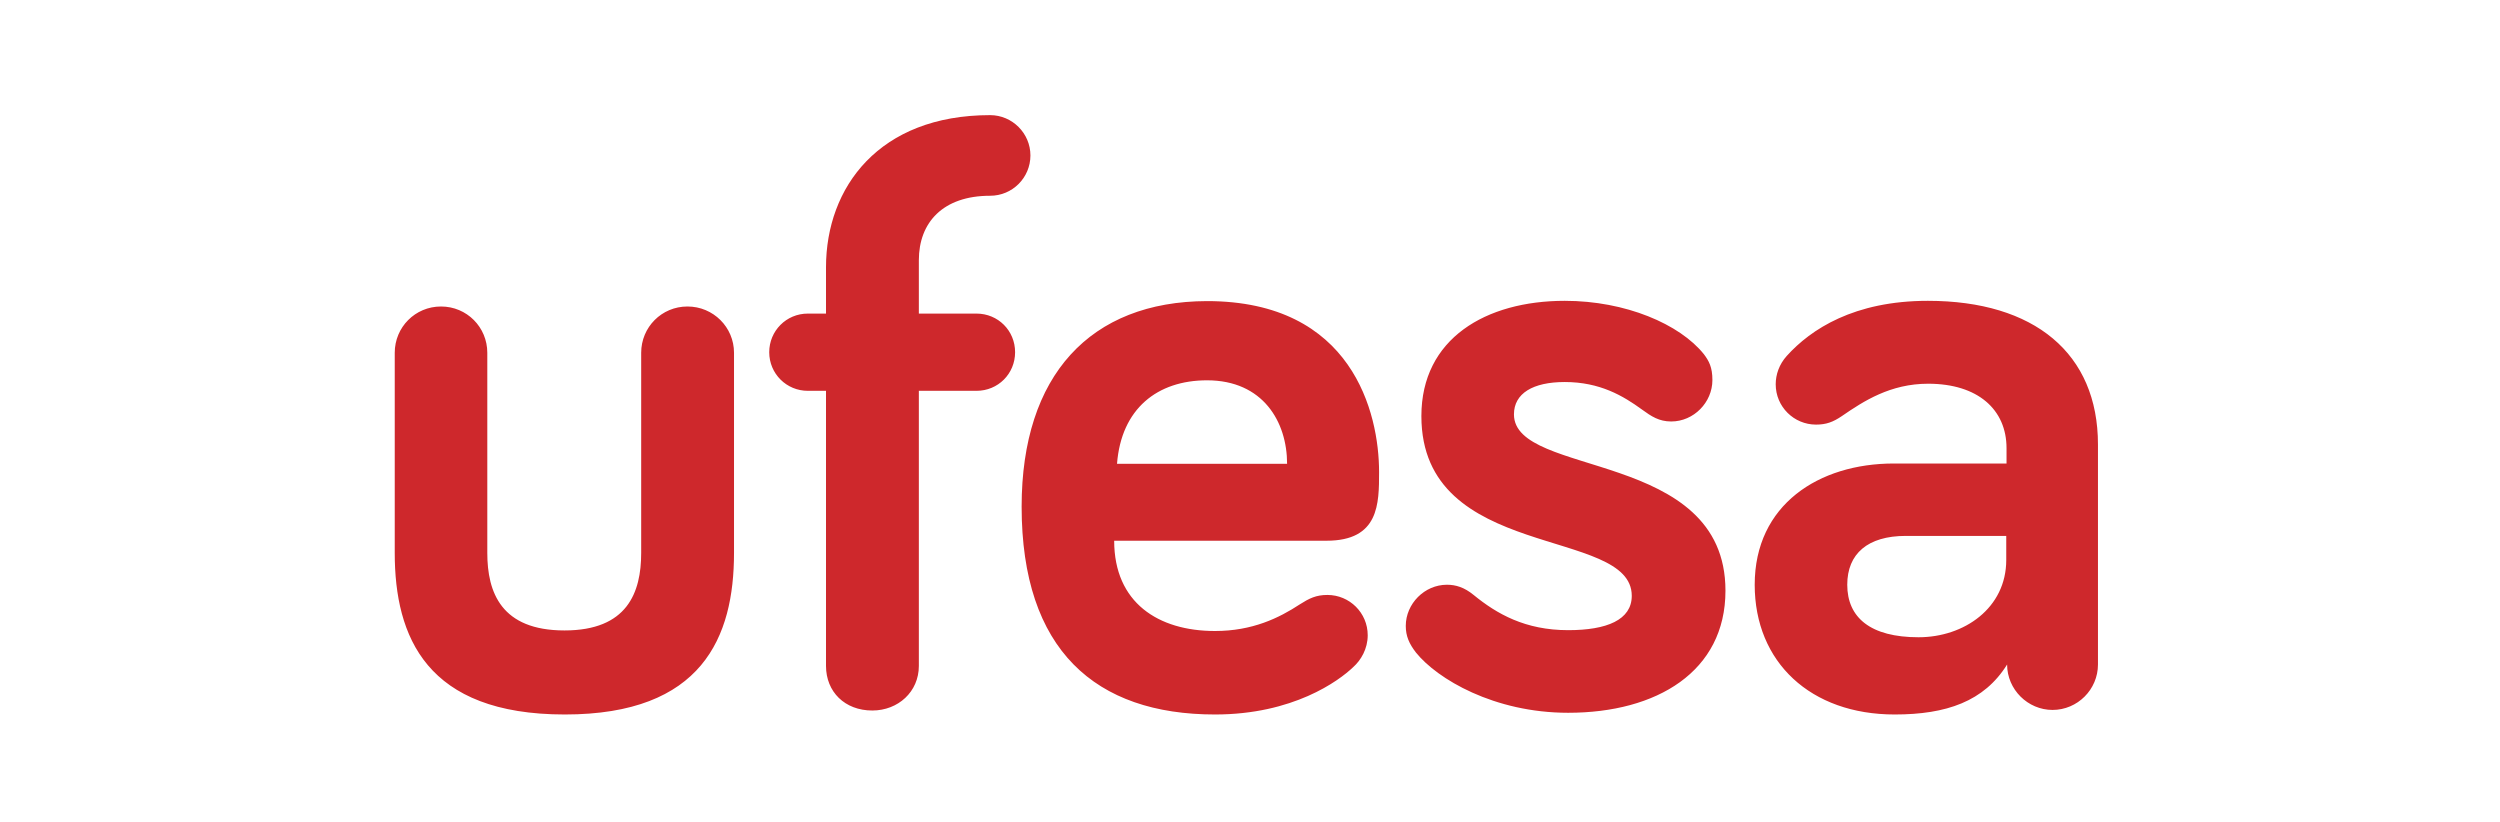 <svg width="152" height="50" viewBox="0 0 152 50" fill="none" xmlns="http://www.w3.org/2000/svg">
<path d="M29.628 21.448V33.618C29.628 36.018 30.473 38.331 34.323 38.331C38.138 38.331 38.984 36.035 38.984 33.618V21.448C38.984 19.895 40.227 18.635 41.797 18.635C43.368 18.635 44.628 19.895 44.628 21.448V33.618C44.628 38.745 42.695 43.441 34.34 43.441C25.933 43.441 24 38.728 24 33.618V21.448C24 19.895 25.243 18.635 26.814 18.635C28.385 18.635 29.628 19.895 29.628 21.448ZM50.221 23.762V40.489C50.221 42.059 51.361 43.199 53.035 43.199C54.606 43.199 55.866 42.059 55.866 40.489V23.762H59.37C60.682 23.762 61.718 22.726 61.718 21.414C61.718 20.102 60.682 19.066 59.37 19.066H55.866V15.821C55.866 13.525 57.333 11.902 60.199 11.902C61.562 11.902 62.65 10.798 62.65 9.451C62.65 8.105 61.545 7 60.199 7C53.449 7 50.221 11.385 50.221 16.253V19.066H49.117C47.805 19.066 46.769 20.119 46.769 21.414C46.769 22.726 47.822 23.762 49.117 23.762H50.221ZM62.115 30.805C62.115 39.522 66.603 43.441 73.871 43.441C78.618 43.441 81.397 41.404 82.277 40.558C82.743 40.143 83.157 39.453 83.157 38.624C83.157 37.261 82.053 36.173 80.706 36.173C80.016 36.173 79.602 36.38 79.032 36.743C77.772 37.571 76.149 38.365 73.871 38.365C70.418 38.365 67.742 36.639 67.742 32.876H80.654C83.848 32.876 83.848 30.632 83.848 28.699C83.848 25.108 82.225 18.307 73.387 18.307C66.292 18.324 62.115 22.812 62.115 30.805ZM73.387 23.123C76.788 23.123 78.255 25.643 78.255 28.198H67.915C68.174 24.849 70.366 23.123 73.387 23.123ZM95.138 23.227C97.278 23.227 98.694 24.072 99.833 24.901C100.402 25.315 100.869 25.626 101.611 25.626C102.975 25.626 104.114 24.469 104.114 23.106C104.114 22.329 103.907 21.949 103.596 21.535C102.129 19.705 98.832 18.29 95.138 18.29C90.339 18.29 86.42 20.585 86.42 25.298C86.42 34.171 99.211 31.996 99.211 36.225C99.211 37.692 97.692 38.314 95.345 38.314C92.738 38.314 91.012 37.33 89.596 36.173C89.027 35.707 88.509 35.552 87.974 35.552C86.61 35.552 85.471 36.708 85.471 38.055C85.471 38.676 85.678 39.142 86.092 39.677C87.387 41.283 90.839 43.337 95.345 43.337C100.73 43.337 104.908 40.834 104.908 35.914C104.908 27.283 92.048 29.061 92.048 25.194C92.048 23.917 93.204 23.227 95.138 23.227ZM117.233 23.33C120.254 23.33 121.997 24.901 121.997 27.249V28.181H115.144C110.587 28.181 106.686 30.684 106.686 35.552C106.686 40.264 110.087 43.441 115.196 43.441C118.338 43.441 120.634 42.646 122.032 40.402C122.032 41.921 123.292 43.164 124.794 43.164C126.313 43.164 127.556 41.921 127.556 40.402V27.024C127.556 21.483 123.689 18.29 117.216 18.29C112.728 18.29 110.104 20.016 108.637 21.638C108.17 22.156 107.963 22.778 107.963 23.365C107.963 24.728 109.068 25.816 110.415 25.816C111.036 25.816 111.45 25.66 111.985 25.298C113.315 24.383 114.937 23.33 117.233 23.33ZM116.646 38.745C113.729 38.745 112.313 37.554 112.313 35.552C112.313 33.67 113.556 32.583 115.869 32.583H121.98V34.05C121.98 36.967 119.425 38.745 116.646 38.745Z" fill="#CE282C"/>
</svg>

